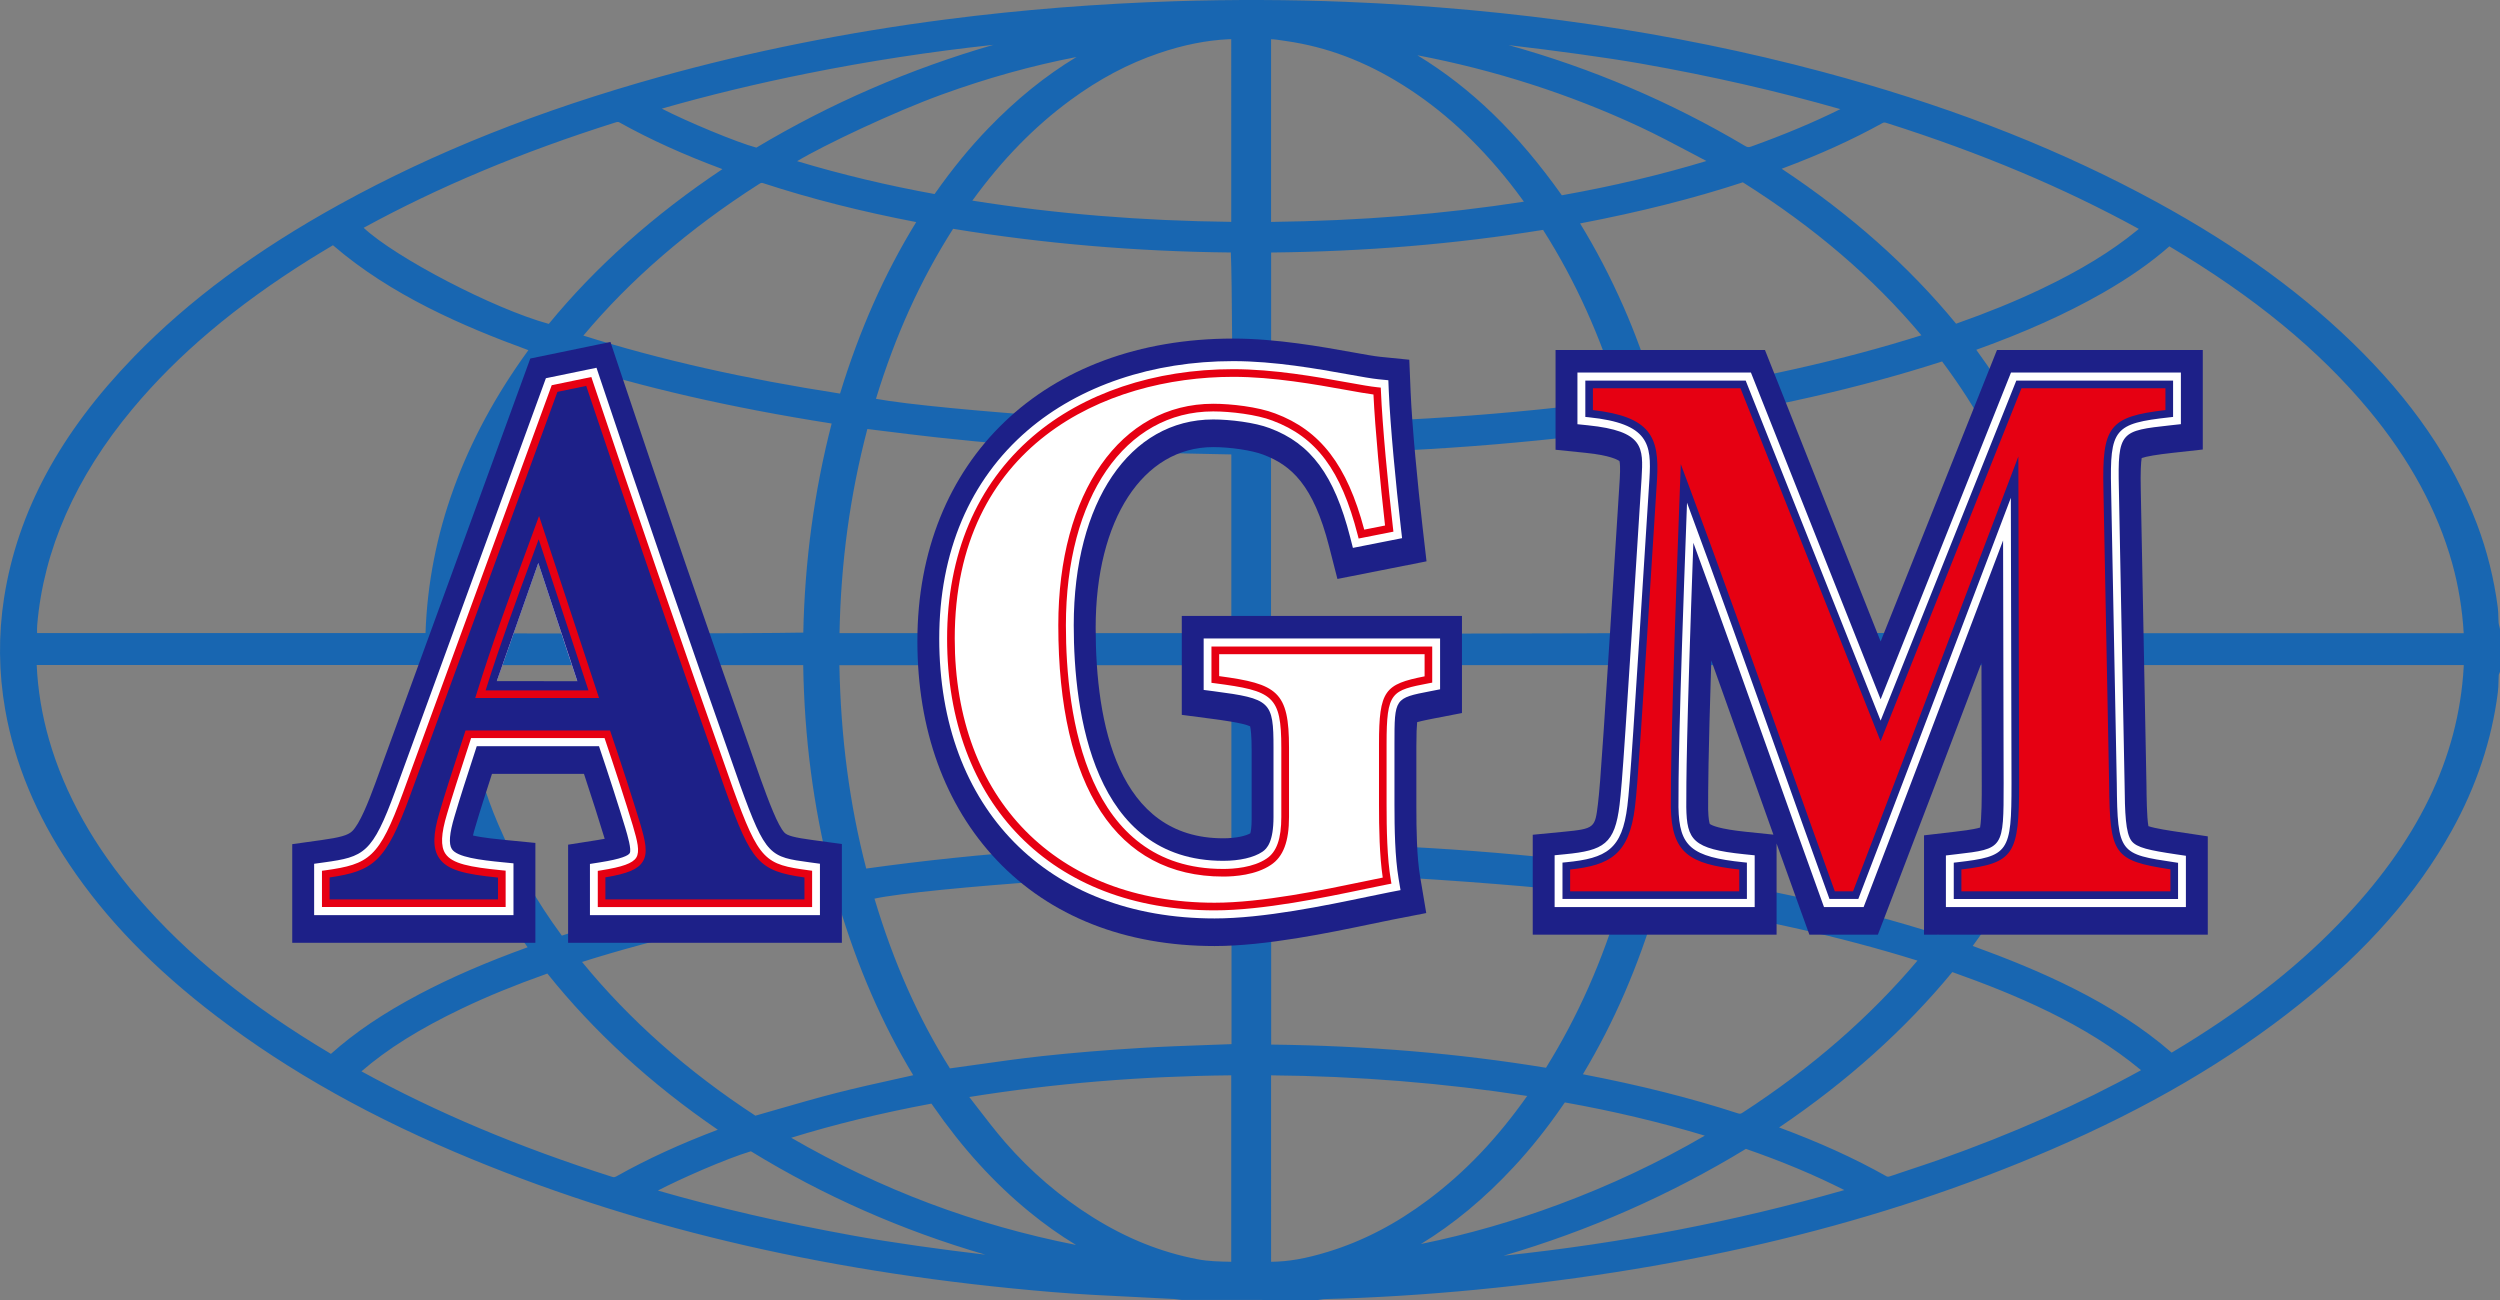 <?xml version="1.0" encoding="iso-8859-1"?>
<!-- Generator: Adobe Illustrator 16.0.0, SVG Export Plug-In . SVG Version: 6.00 Build 0)  -->
<!DOCTYPE svg PUBLIC "-//W3C//DTD SVG 1.1//EN" "http://www.w3.org/Graphics/SVG/1.1/DTD/svg11.dtd">
<svg version="1.1" id="&#x5716;&#x5C64;_1" xmlns="http://www.w3.org/2000/svg" xmlns:xlink="http://www.w3.org/1999/xlink" x="0px"
	 y="0px" width="125px" height="65px" viewBox="0 0 125 65" style="enable-background:new 0 0 125 65;" xml:space="preserve">
<rect x="0" y="0" width="125" height="65" fill="#808080" stroke="none"/>
<g>
	<defs>
		<rect id="SVGID_1_" width="125" height="65"/>
	</defs>
	<clipPath id="SVGID_2_">
		<use xlink:href="#SVGID_1_"  style="overflow:visible;"/>
	</clipPath>
	<path style="clip-path:url(#SVGID_2_);fill:#1866B1;" d="M124.993,31.423c-0.009-0.039-0.019-0.078-0.028-0.117
		c-0.017-0.066-0.032-0.129-0.036-0.18c-0.007-0.096-0.009-0.191-0.012-0.287c-0.003-0.148-0.007-0.3-0.027-0.458
		c-0.187-1.438-0.536-2.844-1.042-4.178c-1.222-3.229-3.264-6.2-6.24-9.082c-2.868-2.775-6.333-5.215-10.596-7.458
		c-4.744-2.497-9.954-4.486-15.926-6.081c-7.4-1.977-15.409-3.151-23.802-3.49c-2.769-0.111-5.638-0.122-8.526-0.031
		c-3.852,0.121-7.681,0.424-11.382,0.9c-4.992,0.642-9.826,1.609-14.368,2.875C26.958,5.522,21.722,7.606,17,10.209
		c-4.187,2.308-7.552,4.799-10.288,7.616c-3.704,3.814-5.833,7.759-6.507,12.062c-0.291,1.857-0.271,3.744,0.057,5.61
		c0.467,2.653,1.548,5.256,3.212,7.735c1.828,2.725,4.231,5.202,7.345,7.576c3.645,2.778,7.842,5.125,12.83,7.172
		c8.657,3.553,18.131,5.719,28.962,6.623c1.377,0.114,2.781,0.183,4.139,0.247c0.66,0.032,1.319,0.063,1.979,0.101
		c0.066,0.004,0.138,0.015,0.214,0.027c0.042,0.006,0.083,0.013,0.124,0.018L65.891,65l0.022-0.002
		c0.043-0.006,0.085-0.013,0.127-0.02c0.074-0.012,0.143-0.022,0.203-0.024c2.483-0.064,5.033-0.223,7.582-0.47
		c10.835-1.05,20.229-3.339,28.719-6.998c4.859-2.094,8.923-4.473,12.422-7.271c3.391-2.712,5.881-5.548,7.615-8.671
		c1.23-2.215,2.008-4.54,2.309-6.91c0.025-0.198,0.031-0.393,0.036-0.581c0.003-0.104,0.005-0.207,0.012-0.311
		c0.003-0.01,0.009-0.02,0.013-0.03c0.012-0.026,0.022-0.052,0.031-0.078L125,33.58v-2.086L124.993,31.423z M37.546,57.564
		c3.634,2.229,7.563,3.962,11.723,5.17c-2.153-0.252-4.711-0.608-6.636-0.958c-3.513-0.638-6.708-1.374-9.739-2.248
		C33.981,58.958,36.319,57.927,37.546,57.564 M33.09,5.432c2.314-0.663,4.754-1.253,7.263-1.757c3.061-0.616,6.18-1.095,9.316-1.433
		c-4.185,1.209-8.155,2.93-11.85,5.139C36.843,7.123,34.31,6.063,33.09,5.432 M61.57,42.141c-6.506,0.061-12.486,0.481-18.259,1.287
		c-0.834-3.218-1.274-6.551-1.341-10.169H61.57V42.141z M41.928,45.187c0.96,3.197,2.184,6.01,3.733,8.574
		c-0.288,0.065-0.574,0.129-0.86,0.192c-0.975,0.216-1.984,0.439-2.961,0.689c-0.979,0.25-1.966,0.535-2.921,0.811
		c-0.38,0.11-0.763,0.221-1.149,0.331c-3.393-2.212-6.306-4.795-8.667-7.686C32.892,46.9,37.096,45.946,41.928,45.187
		 M52.135,52.802c-1.117,0.121-2.203,0.275-3.353,0.438c-0.426,0.06-0.854,0.12-1.286,0.18c-1.583-2.519-2.819-5.301-3.772-8.488
		c2.472-0.541,14.727-1.401,17.852-1.243v8.518c-0.388,0.016-0.775,0.029-1.162,0.042c-1.109,0.039-2.254,0.079-3.378,0.148
		C55.243,52.506,53.641,52.639,52.135,52.802 M41.583,21.176c-0.871,3.381-1.348,6.894-1.418,10.454
		c-2.133,0.049-14.867,0.064-17.069,0.02c0.033-1.66,0.295-3.384,0.782-5.132c0.816-2.929,2.208-5.688,4.256-8.428
		C32.122,19.37,36.527,20.381,41.583,21.176 M28.092,46.781c-1.276-1.732-2.32-3.559-3.185-5.576
		c-1.307-3.049-1.812-6.333-1.786-7.947h17.039c0.057,3.618,0.503,7.039,1.361,10.434C36.471,44.489,32.071,45.5,28.092,46.781
		 M61.541,12.625c0.065,1.349,0.094,7.208,0.041,8.55c-2.314,0.198-14.675-0.66-17.784-1.234c0.964-3.157,2.228-5.944,3.857-8.501
		C52.135,12.178,56.804,12.577,61.541,12.625 M43.368,21.45c0.283,0.035,0.564,0.07,0.846,0.105c0.851,0.106,1.73,0.216,2.596,0.311
		c1.289,0.141,2.543,0.262,3.728,0.361c1.297,0.108,2.571,0.196,3.785,0.263c1.312,0.072,2.634,0.117,3.753,0.152
		c0.875,0.027,1.731,0.044,2.637,0.062c0.284,0.006,0.568,0.012,0.854,0.018v8.934H41.976C42.044,28.104,42.5,24.759,43.368,21.45
		 M29.169,16.78c2.349-2.807,5.301-5.354,8.776-7.574c0.114-0.073,0.134-0.073,0.221-0.045c2.361,0.771,4.865,1.408,7.644,1.943
		c-1.585,2.58-2.834,5.393-3.808,8.575C37.217,18.938,33.01,17.988,29.169,16.78 M46.571,55.181
		c0.031,0.043,0.062,0.085,0.091,0.128c1.464,2.108,3.038,3.839,4.814,5.291c0.759,0.621,1.528,1.166,2.324,1.647
		c-5.071-1.002-9.752-2.765-14.239-5.359C41.764,56.209,44.066,55.649,46.571,55.181 M61.562,11.093
		c-4.536-0.053-8.78-0.401-12.945-1.062c1.495-2.057,3.106-3.706,4.917-5.034c1.429-1.048,2.867-1.811,4.396-2.332
		c1.232-0.42,2.38-0.65,3.508-0.704c0.041-0.002,0.082-0.003,0.124-0.003V11.093z M49.411,6.42
		c-0.927,0.961-1.794,2.021-2.649,3.237c-0.011,0.015-0.021,0.03-0.032,0.045c-2.368-0.43-4.676-0.982-6.873-1.644
		c1.355-0.813,4.858-2.469,7.235-3.331c2.268-0.822,4.487-1.441,6.731-1.876C52.264,3.793,50.809,4.971,49.411,6.42 M27.439,16.195
		c-2.754-0.752-7.672-3.322-9.256-4.805c3.77-2.058,7.886-3.78,12.575-5.263c0.136-0.043,0.167-0.032,0.224,0
		c1.52,0.847,3.204,1.61,5.139,2.329C32.693,10.744,29.776,13.344,27.439,16.195 M21.282,33.251
		c0.222,4.913,1.937,9.657,5.099,14.113c-2.065,0.745-3.837,1.513-5.417,2.347c-1.794,0.947-3.239,1.923-4.417,2.983
		c-4.036-2.397-7.194-4.954-9.654-7.812c-2.164-2.514-3.658-5.171-4.44-7.897c-0.355-1.238-0.563-2.494-0.618-3.734H21.282z
		 M23.086,50.43c1.257-0.602,2.649-1.172,4.256-1.743c0.009-0.004,0.018-0.006,0.026-0.01c2.32,2.902,5.184,5.526,8.522,7.809
		c-1.893,0.717-3.542,1.474-5.036,2.313c-0.119,0.066-0.156,0.072-0.251,0.042c-4.674-1.488-8.776-3.215-12.53-5.274
		C19.374,52.441,20.969,51.444,23.086,50.43 M48.883,55.394c-0.139-0.182-0.278-0.363-0.419-0.544
		c4.266-0.683,8.56-1.038,13.098-1.084v9.323c-0.011,0-0.021-0.001-0.032-0.001c-0.573-0.012-1.114-0.022-1.643-0.124
		c-1.831-0.35-3.55-1.038-5.252-2.104c-1.633-1.022-3.109-2.288-4.387-3.761C49.769,56.546,49.319,55.96,48.883,55.394 M1.861,31.25
		c0.315-3.759,1.919-7.396,4.767-10.808c2.263-2.712,5.152-5.152,8.834-7.46c0.32-0.201,0.654-0.4,0.976-0.594l0.211-0.126
		c2.902,2.504,6.527,4.061,9.77,5.246c-3.247,4.458-4.977,9.212-5.143,14.145H1.854C1.851,31.513,1.85,31.379,1.861,31.25
		 M92.216,59.503c-5.469,1.569-11.08,2.651-17.033,3.282c4.269-1.25,8.328-3.039,12.112-5.341
		C89.102,58.07,90.721,58.747,92.216,59.503 M81.41,21.497c0.708,2.234,1.497,8.022,1.388,10.139
		c-2.249,0.051-16.903,0.06-19.247,0.012v-8.935c3.03-0.022,6.038-0.131,8.948-0.325C75.405,22.194,78.401,21.895,81.41,21.497
		 M63.556,12.626c4.735-0.05,9.189-0.421,13.597-1.132c1.612,2.534,2.872,5.322,3.841,8.503c-5.544,0.747-11.256,1.134-17.438,1.184
		V12.626z M76.193,10.083c-4.014,0.624-8.157,0.956-12.64,1.013V1.962c0.188,0.004,0.377,0.034,0.574,0.064
		c0.062,0.009,0.122,0.019,0.183,0.027c2.023,0.291,3.926,1.006,5.813,2.187c1.971,1.233,3.729,2.842,5.375,4.917
		c0.219,0.275,0.43,0.563,0.635,0.842L76.193,10.083z M72.541,42.47c-2.711-0.184-5.575-0.289-8.989-0.331v-8.883h19.246
		c-0.041,3.464-0.473,6.778-1.315,10.113C78.522,42.974,75.516,42.672,72.541,42.47 M95.873,48.031
		c-2.377,2.82-5.313,5.375-8.732,7.595c-0.101,0.065-0.137,0.077-0.258,0.037c-2.351-0.764-4.884-1.401-7.738-1.95
		c1.556-2.591,2.774-5.406,3.716-8.585C87.714,45.864,91.979,46.815,95.873,48.031 M97.008,46.602
		c-0.029,0.04-0.061,0.079-0.093,0.119c-4.052-1.29-8.519-2.302-13.634-3.09c0.036-0.16,0.072-0.319,0.107-0.479
		c0.14-0.619,0.283-1.261,0.402-1.895c0.173-0.921,0.32-1.858,0.44-2.787c0.113-0.88,0.203-1.785,0.275-2.767
		c0.047-0.642,0.073-1.294,0.1-1.925c0.007-0.174,0.014-0.349,0.021-0.523h17.503c-0.066,1.481-0.298,2.973-0.687,4.434
		C100.629,40.755,99.136,43.754,97.008,46.602 M96.07,16.764c-3.932,1.241-8.283,2.217-13.275,2.978
		c-0.553-1.764-1.059-3.136-1.625-4.419c-0.658-1.49-1.369-2.853-2.166-4.151c3.008-0.576,5.676-1.25,8.138-2.056
		C90.728,11.377,93.654,13.884,96.07,16.764 M97.105,18.073c1.806,2.413,3.098,4.844,3.947,7.426
		c0.674,2.048,1.04,4.116,1.089,6.151H84.618c-0.052-1.484-0.147-3.356-0.4-5.219c-0.241-1.78-0.572-3.483-1.011-5.193
		C88.475,20.425,93.028,19.388,97.105,18.073 M81.063,44.875c-0.925,3.139-2.158,5.929-3.764,8.513
		c-4.388-0.72-8.889-1.1-13.741-1.159v-8.54C65.872,43.492,77.982,44.311,81.063,44.875 M103.966,31.66
		c-0.067-1.146-0.161-2.35-0.389-3.532c-0.253-1.315-0.608-2.604-1.057-3.831c-0.449-1.228-1.017-2.46-1.684-3.664
		c-0.594-1.068-1.257-2.1-2.022-3.143c0.01-0.003,0.019-0.006,0.027-0.01c2.429-0.875,4.484-1.8,6.284-2.828
		c1.321-0.755,2.414-1.519,3.343-2.335c4.212,2.497,7.479,5.178,9.984,8.194c2.024,2.438,3.423,5.013,4.157,7.651
		c0.312,1.117,0.505,2.292,0.577,3.497H103.966z M106.854,11.517c-1.269,1.041-2.833,1.999-4.783,2.927
		c-1.288,0.614-2.668,1.178-4.218,1.724c-0.016,0.005-0.032,0.011-0.049,0.016c-2.358-2.87-5.288-5.473-8.72-7.746
		c1.885-0.704,3.532-1.45,5.028-2.278c0.071-0.04,0.108-0.046,0.218-0.012c4.722,1.5,8.848,3.234,12.61,5.297
		C106.911,11.468,106.883,11.493,106.854,11.517 M87.569,7.324c-0.141,0.051-0.197,0.044-0.337-0.039
		c-3.686-2.187-7.657-3.878-11.803-5.029c2.29,0.268,4.934,0.627,6.613,0.923c3.531,0.623,6.804,1.37,9.975,2.277
		C90.708,6.106,89.248,6.719,87.569,7.324 M81.96,6.327c0.874,0.407,1.735,0.863,2.566,1.303c0.265,0.141,0.53,0.281,0.795,0.42
		c-2.293,0.694-4.667,1.257-7.229,1.714c-2.218-3.119-4.501-5.342-7.22-7C74.736,3.502,78.459,4.698,81.96,6.327 M63.554,53.767
		c4.339,0.038,8.644,0.385,12.806,1.031c-1.521,2.147-3.098,3.8-4.941,5.184c-1.622,1.217-3.264,2.069-5.02,2.608
		c-1.105,0.339-1.987,0.494-2.845,0.499V53.767z M75.685,58.348c0.871-0.938,1.679-1.951,2.468-3.099
		c0.029-0.042,0.059-0.083,0.091-0.128c2.421,0.433,4.72,0.979,6.997,1.661c-2.328,1.354-4.718,2.479-7.286,3.434
		c-2.275,0.847-4.551,1.5-6.908,1.984C72.694,61.193,74.224,59.921,75.685,58.348 M97.616,48.604
		c3.119,1.11,6.623,2.562,9.437,4.905c-3.05,1.684-6.452,3.191-10.111,4.482c-0.469,0.165-0.953,0.326-1.421,0.481
		c-0.337,0.112-0.676,0.225-1.012,0.34c-0.104,0.035-0.14,0.029-0.21-0.011c-1.563-0.88-3.313-1.676-5.343-2.429
		C92.338,54.086,95.249,51.476,97.616,48.604 M123.188,33.254c0,0.029-0.001,0.06-0.003,0.09c-0.258,4.572-2.309,8.781-6.27,12.868
		c-2.243,2.313-4.968,4.413-8.331,6.42c-2.93-2.545-6.631-4.128-9.948-5.334c3.284-4.474,5.068-9.195,5.31-14.044H123.188z"/>
	<path style="clip-path:url(#SVGID_2_);fill:#1D2088;" d="M40.619,42c-0.898-0.121-1.25-0.215-1.396-0.368
		c-0.333-0.353-0.778-1.538-1.202-2.71c-2.619-7.419-4.977-14.269-7.009-20.358l-0.489-1.467l-4.008,0.829l-7.754,21.249
		c-0.34,0.925-0.778,2.032-1.159,2.391c-0.209,0.196-0.594,0.307-1.523,0.437l-1.467,0.205v4.933h12.157v-4.995l-1.529-0.15
		c-0.31-0.03-1.103-0.107-1.591-0.221c0.026-0.113,0.063-0.257,0.118-0.434c0.236-0.806,0.535-1.733,0.832-2.647h4.6
		c0.387,1.17,0.767,2.36,1.034,3.241c0,0.002,0,0.004,0.001,0.005c-0.11,0.021-0.24,0.044-0.389,0.067l-1.44,0.227v4.907h13.688
		V42.2L40.619,42z M24.822,34.115l2.092-5.956l1.962,5.956H24.822z"/>
	<path style="clip-path:url(#SVGID_2_);fill:#1D2088;" d="M59.089,30.798v4.945l1.479,0.194c0.443,0.058,1.573,0.206,1.938,0.379
		c0.031,0.134,0.076,0.456,0.076,1.202v3.457c0,0.403-0.043,0.608-0.067,0.692c-0.218,0.121-0.681,0.248-1.356,0.248
		c-5.27,0-6.376-5.724-6.376-10.526c0-5.404,2.361-9.034,5.876-9.034c0.851,0,1.939,0.162,2.492,0.374
		c1.412,0.527,2.515,1.512,3.307,4.605l0.413,1.614l4.455-0.881l-0.201-1.743c-0.237-2.056-0.524-5.038-0.594-6.726l-0.066-1.612
		l-1.457-0.146c-0.291-0.029-0.805-0.122-1.398-0.229c-1.509-0.271-3.79-0.683-5.952-0.683c-9.443,0-15.789,6.08-15.789,15.128
		c0,4.421,1.373,8.207,3.969,10.951c2.66,2.81,6.426,4.295,10.893,4.295c2.549,0,5.728-0.663,7.831-1.102
		c0.412-0.087,0.778-0.163,1.084-0.223l1.666-0.324l-0.308-1.833c-0.164-0.976-0.186-2.304-0.186-3.475v-3.025
		c0-0.634,0.018-1.001,0.039-1.212c0.257-0.072,0.655-0.149,0.854-0.188l1.387-0.268v-4.856H59.089z"/>
	<path style="clip-path:url(#SVGID_2_);fill:#1D2088;" d="M71.422,33.973c-2.031,0.393-2.281,0.55-2.281,3.222v3.024
		c0,1.415,0.035,2.751,0.214,3.812c-1.816,0.354-5.737,1.296-8.624,1.296c-8.374,0-13.185-5.617-13.185-13.396
		c0-8.84,6.521-13.279,14.112-13.279c2.886,0,6.022,0.786,7.199,0.903c0.071,1.729,0.355,4.715,0.605,6.875l-1.39,0.275
		c-0.855-3.339-2.174-5.029-4.384-5.854c-0.819-0.314-2.138-0.471-3.029-0.471c-4.312,0-7.554,4.125-7.554,10.883
		c0,6.914,2.209,12.376,8.054,12.376c0.713,0,1.639-0.118,2.281-0.551c0.534-0.354,0.819-1.021,0.819-2.239v-3.457
		c0-2.75-0.499-3.025-3.493-3.418v-1.454h10.656V33.973z"/>
	<path style="clip-path:url(#SVGID_2_);fill:#FFFFFF;" d="M60.73,45.922c-8.363,0-13.768-5.492-13.768-13.992
		c0-4.329,1.527-7.928,4.417-10.41c2.602-2.234,6.251-3.464,10.278-3.464c2.076,0,4.218,0.386,5.783,0.667
		c0.613,0.11,1.144,0.206,1.473,0.239l0.504,0.05l0.021,0.517c0.07,1.724,0.361,4.749,0.603,6.831l0.063,0.548l-2.459,0.486
		l-0.138-0.54c-0.794-3.098-1.958-4.676-4.02-5.446c-0.747-0.286-1.987-0.435-2.829-0.435c-4.169,0-6.971,4.134-6.971,10.288
		c0,4.399,0.971,11.78,7.471,11.78c0.819,0,1.534-0.164,1.959-0.451c0.241-0.16,0.558-0.512,0.558-1.743v-3.457
		c0-2.322-0.14-2.455-2.984-2.828l-0.508-0.066v-2.572h11.821v2.541l-0.474,0.093c-1.807,0.349-1.807,0.349-1.807,2.637v3.024
		c0,1.23,0.025,2.634,0.206,3.711l0.097,0.576l-0.563,0.109c-0.311,0.06-0.681,0.138-1.098,0.225
		C66.301,45.271,63.182,45.922,60.73,45.922 M61.658,19.246c-6.241,0-13.528,3.322-13.528,12.684
		c0,7.776,4.946,12.802,12.601,12.802c2.333,0,5.384-0.637,7.402-1.058c0.199-0.042,0.389-0.081,0.566-0.118
		c-0.123-1.05-0.142-2.259-0.142-3.337v-3.024c0-2.646,0.312-3.262,2.28-3.707v-0.373H61.35v0.339
		c2.77,0.406,3.492,0.971,3.492,3.938v3.457c0,1.379-0.344,2.249-1.085,2.738c-0.833,0.563-1.986,0.646-2.598,0.646
		c-5.57,0-8.637-4.606-8.637-12.971c0-3.38,0.786-6.26,2.273-8.328c1.462-2.031,3.544-3.15,5.864-3.15
		c0.918,0,2.322,0.16,3.234,0.509c2.303,0.86,3.698,2.586,4.597,5.723l0.33-0.065c-0.211-1.9-0.433-4.243-0.522-5.872
		c-0.3-0.047-0.654-0.111-1.061-0.184C65.716,19.621,63.632,19.246,61.658,19.246"/>
	<path style="clip-path:url(#SVGID_2_);fill:#FFFFFF;" d="M60.766,32.519v1.454c2.994,0.393,3.493,0.668,3.493,3.418v3.457
		c0,1.219-0.285,1.886-0.819,2.239c-0.642,0.433-1.568,0.551-2.281,0.551c-5.844,0-8.054-5.462-8.054-12.376
		c0-6.757,3.243-10.883,7.554-10.883c0.891,0,2.21,0.157,3.029,0.471c2.21,0.826,3.528,2.515,4.383,5.854l1.39-0.275
		c-0.249-2.161-0.533-5.146-0.604-6.875c-1.177-0.118-4.313-0.903-7.199-0.903c-7.59,0-14.112,4.439-14.112,13.279
		c0,7.779,4.811,13.396,13.185,13.396c2.887,0,6.808-0.942,8.624-1.296c-0.179-1.061-0.214-2.396-0.214-3.812v-3.024
		c0-2.672,0.249-2.829,2.281-3.222v-1.454H60.766z"/>
	<path style="clip-path:url(#SVGID_2_);fill:#E60012;" d="M60.73,45.518c-8.125,0-13.375-5.333-13.375-13.588
		c0-4.205,1.479-7.697,4.276-10.1c2.531-2.174,6.091-3.371,10.026-3.371c2.042,0,4.166,0.382,5.715,0.662
		c0.646,0.117,1.158,0.208,1.502,0.243l0.164,0.017l0.008,0.166c0.071,1.744,0.355,4.703,0.604,6.861l0.021,0.175l-1.74,0.344
		l-0.045-0.175c-0.831-3.243-2.066-4.901-4.265-5.722c-0.787-0.302-2.086-0.459-2.963-0.459c-4.404,0-7.363,4.297-7.363,10.692
		c0,4.551,1.021,12.185,7.862,12.185c0.525,0,1.505-0.067,2.173-0.518c0.503-0.332,0.736-0.993,0.736-2.081v-3.457
		c0-2.619-0.419-2.847-3.327-3.229l-0.166-0.021v-1.813h11.038v1.803l-0.155,0.029c-1.884,0.364-2.127,0.411-2.127,3.034v3.024
		c0,1.248,0.025,2.672,0.212,3.78l0.031,0.184l-0.184,0.035c-0.311,0.061-0.684,0.139-1.103,0.226
		C66.238,44.872,63.143,45.518,60.73,45.518 M61.658,18.842c-6.422,0-13.921,3.428-13.921,13.088
		c0,8.022,5.101,13.206,12.994,13.206c2.372,0,5.445-0.642,7.479-1.066c0.343-0.071,0.655-0.137,0.927-0.191
		c-0.163-1.104-0.187-2.463-0.187-3.659v-3.024c0-2.688,0.291-2.984,2.28-3.379V32.71H60.958v1.096
		c2.915,0.392,3.493,0.761,3.493,3.585v3.457c0,1.229-0.288,1.99-0.906,2.398c-0.75,0.507-1.817,0.582-2.385,0.582
		c-5.316,0-8.245-4.463-8.245-12.566c0-6.624,3.113-11.074,7.745-11.074c0.884,0,2.23,0.151,3.098,0.484
		c2.259,0.843,3.598,2.586,4.454,5.81l1.04-0.206c-0.236-2.081-0.498-4.829-0.579-6.551c-0.345-0.044-0.806-0.127-1.366-0.228
		C65.77,19.221,63.666,18.842,61.658,18.842"/>
	<path style="clip-path:url(#SVGID_2_);fill:#1D2088;" d="M110.389,46.735H96.201v-4.968l1.502-0.175
		c0.258-0.029,0.97-0.112,1.301-0.214c0.084-0.461,0.084-1.566,0.084-2.071l-0.015-6.159c-1.598,4.215-3.218,8.479-4.746,12.459
		l-0.433,1.128H90.47l-0.421-1.164c-0.402-1.112-0.807-2.241-1.22-3.395v4.559H76.637v-4.997l1.531-0.148
		c1.577-0.152,1.583-0.198,1.728-1.388c0.134-1.106,0.273-3.291,1.093-16.267c0.032-0.572,0.006-0.795-0.015-0.879
		c-0.087-0.065-0.465-0.288-1.675-0.412l-1.521-0.156V17.5h4.993h0.7h4.777l5.784,14.573L99.849,17.5h1.524h1.019h7.747v4.976
		l-1.51,0.167c-0.785,0.087-1.304,0.174-1.545,0.26c-0.037,0.214-0.066,0.67-0.045,1.626l0.284,14.739
		c0.006,0.553,0.017,1.604,0.097,2.04c0.334,0.115,1.087,0.228,1.518,0.292l1.451,0.218V46.735z M102.029,43.037h2.397
		c-0.429-0.991-0.441-2.225-0.456-3.709l-0.285-14.714c-0.03-1.329-0.014-2.472,0.394-3.416H102.4l0.042,18.104
		C102.442,40.936,102.409,42.104,102.029,43.037 M82.552,43.037h0.029c-0.005-0.01-0.01-0.02-0.015-0.028
		C82.562,43.017,82.557,43.027,82.552,43.037 M85.49,41.197c0.096,0.071,0.467,0.255,1.818,0.394l1.362,0.141
		c-0.399-1.117-0.805-2.258-1.221-3.428c-0.621-1.744-1.249-3.512-1.884-5.282c-0.157,4.97-0.158,6.449-0.158,7.446
		C85.418,40.95,85.47,41.141,85.49,41.197 M84.852,21.198l0.895,2.397c1.641,4.397,3.261,8.953,4.827,13.357
		c0.567,1.596,1.115,3.137,1.652,4.637c0.312-0.816,0.627-1.642,0.943-2.472l-7.113-17.92H84.852z"/>
	<path style="clip-path:url(#SVGID_2_);fill:#1D2088;" d="M97.879,44.757v-1.453c2.708-0.314,2.887-0.59,2.887-4.126l-0.036-15.322
		c-2.565,6.757-5.381,14.222-7.947,20.901h-1.176c-2.315-6.404-4.847-13.711-7.412-20.587C83.73,36.507,83.73,38.943,83.73,40.357
		c0.036,2.122,0.749,2.672,3.422,2.947v1.453h-8.838v-1.453c2.031-0.197,2.958-0.629,3.243-2.986
		c0.143-1.179,0.285-3.418,1.104-16.383c0.106-1.886-0.143-2.947-3.207-3.261v-1.453h7.697l6.877,17.326l6.914-17.326h7.52v1.453
		c-2.852,0.314-3.172,0.629-3.101,3.772l0.284,14.732c0.036,3.536,0.179,3.693,3.065,4.126v1.453H97.879z"/>
	<path style="clip-path:url(#SVGID_2_);fill:#FFFFFF;" d="M109.295,45.353h-12v-2.58l0.519-0.061
		c2.368-0.274,2.368-0.274,2.368-3.533l-0.028-12.157c-0.349,0.919-0.699,1.848-1.054,2.781c-1.926,5.082-3.916,10.337-5.773,15.172
		l-0.146,0.378H91.2l-0.141-0.39c-0.839-2.319-1.69-4.714-2.592-7.249c-1.239-3.484-2.512-7.061-3.799-10.575
		c-0.354,9.782-0.354,11.905-0.354,13.218c0.027,1.642,0.316,2.09,2.896,2.355l0.524,0.054v2.587H77.731v-2.59l0.527-0.052
		c1.929-0.187,2.483-0.515,2.72-2.466c0.139-1.146,0.279-3.338,1.102-16.349c0.086-1.509,0.133-2.342-2.684-2.631l-0.524-0.054
		v-2.586h8.673l6.486,16.34l6.52-16.34h8.494v2.583l-0.52,0.057c-2.496,0.276-2.646,0.292-2.581,3.167l0.285,14.735
		c0.016,1.482,0.048,2.48,0.345,2.876c0.257,0.344,0.905,0.475,2.223,0.672l0.498,0.074V45.353z M98.461,44.163h9.668v-0.349
		c-2.729-0.458-3.028-1.047-3.064-4.629l-0.285-14.728c-0.073-3.215,0.374-3.944,3.1-4.312v-0.331h-6.544l-7.307,18.312
		l-7.27-18.312h-6.721v0.332c2.838,0.42,3.327,1.688,3.206,3.822c-0.814,12.887-0.962,15.209-1.107,16.422
		c-0.298,2.467-1.335,3.176-3.238,3.443v0.328h7.671v-0.328c-2.281-0.302-3.379-0.99-3.421-3.467c0-1.455,0-3.872,0.464-16.22
		l0.108-2.917l1.02,2.728c1.639,4.391,3.258,8.945,4.823,13.35c0.852,2.392,1.657,4.658,2.45,6.854h0.372
		c1.813-4.728,3.751-9.84,5.626-14.788c0.736-1.944,1.465-3.865,2.174-5.733l1.119-2.949l0.043,18.484
		c0,3.458-0.223,4.264-2.887,4.65V44.163z"/>
	<path style="clip-path:url(#SVGID_2_);fill:#E60012;" d="M97.879,44.757v-1.453c2.708-0.314,2.887-0.59,2.887-4.126l-0.036-15.322
		c-2.565,6.757-5.381,14.222-7.947,20.901h-1.176c-2.315-6.404-4.847-13.711-7.412-20.587C83.73,36.507,83.73,38.943,83.73,40.357
		c0.036,2.122,0.749,2.672,3.422,2.947v1.453h-8.838v-1.453c2.031-0.197,2.958-0.629,3.243-2.986
		c0.143-1.179,0.285-3.418,1.104-16.383c0.106-1.886-0.143-2.947-3.207-3.261v-1.453h7.697l6.877,17.326l6.914-17.326h7.52v1.453
		c-2.852,0.314-3.172,0.629-3.101,3.772l0.284,14.732c0.036,3.536,0.179,3.693,3.065,4.126v1.453H97.879z"/>
	<path style="clip-path:url(#SVGID_2_);fill:#1D2088;" d="M108.902,44.949H97.688v-1.815l0.169-0.02
		c2.591-0.301,2.718-0.484,2.718-3.935l-0.033-14.288c-0.603,1.585-1.216,3.206-1.836,4.841c-1.915,5.056-3.896,10.284-5.744,15.094
		l-0.047,0.122h-1.441l-0.046-0.126c-0.839-2.32-1.691-4.716-2.593-7.252c-1.458-4.101-2.962-8.33-4.484-12.435
		c-0.428,11.502-0.428,13.821-0.428,15.221c0.033,1.973,0.642,2.488,3.25,2.757l0.172,0.018v1.817h-9.221V43.13l0.173-0.017
		c2.04-0.197,2.81-0.653,3.072-2.819c0.14-1.156,0.28-3.351,1.104-16.372c0.096-1.693,0-2.747-3.037-3.059l-0.17-0.017v-1.817h8.018
		l0.048,0.121l6.699,16.88l6.784-17h7.839v1.816l-0.169,0.019c-2.779,0.307-2.998,0.574-2.93,3.578l0.284,14.734
		c0.035,3.511,0.143,3.526,2.902,3.939l0.162,0.024V44.949z M98.07,44.566h10.451v-1.098c-2.855-0.437-3.029-0.734-3.065-4.287
		l-0.285-14.731c-0.07-3.13,0.281-3.619,3.101-3.946v-1.092h-7.198l-7.044,17.651l-7.007-17.651h-7.377v1.091
		c2.887,0.333,3.327,1.343,3.207,3.443c-0.813,12.875-0.96,15.194-1.104,16.396c-0.288,2.376-1.238,2.918-3.242,3.135v1.09h8.455
		v-1.091c-2.486-0.274-3.382-0.816-3.42-3.114c0-1.445,0-3.857,0.462-16.197l0.036-0.955l0.335,0.895
		c1.637,4.386,3.255,8.938,4.82,13.339c0.885,2.489,1.723,4.844,2.546,7.123h0.911c1.834-4.774,3.798-9.956,5.696-14.969
		c0.747-1.969,1.484-3.917,2.203-5.808l0.367-0.967l0.038,16.356c0,3.554-0.246,3.975-2.886,4.295V44.566z"/>
	<path style="clip-path:url(#SVGID_2_);fill:#FFFFFF;" d="M40.491,43.118c-1.992-0.271-2.2-0.299-3.484-3.855
		c-2.622-7.425-4.982-14.283-7.017-20.38l-0.165-0.495l-2.53,0.523l-7.525,20.621c-1.158,3.156-1.569,3.309-3.56,3.587l-0.503,0.07
		v2.567h9.967v-2.589l-0.527-0.052c-1.147-0.112-2.29-0.256-2.554-0.661c-0.166-0.254-0.122-0.789,0.135-1.641
		c0.268-0.915,0.611-1.969,0.943-2.988c0.057-0.175,0.113-0.347,0.167-0.516h6.112c0.479,1.421,0.984,2.989,1.318,4.095
		c0.112,0.38,0.321,1.087,0.216,1.257c-0.07,0.113-0.385,0.284-1.493,0.458l-0.494,0.078v2.559h11.5v-2.569L40.491,43.118z
		 M24.822,34.115l2.092-5.956l1.962,5.956H24.822z"/>
	<path style="clip-path:url(#SVGID_2_);fill:#1D2088;" d="M29.634,34.769l-2.413-7.488l0.143-0.558l-0.742-0.242l-2.806,8.17h5.579
		L29.634,34.769z M26.915,28.153l1.95,5.907l-4.024-0.004L26.915,28.153z"/>
	<path style="clip-path:url(#SVGID_2_);fill:#1D2088;" d="M30.08,45.161v-1.454c2.245-0.354,2.245-0.785,1.746-2.475
		c-0.356-1.179-0.927-2.946-1.461-4.518h-6.949c-0.392,1.217-0.891,2.711-1.247,3.929c-0.749,2.475,0.107,2.789,2.922,3.063v1.454
		h-8.802v-1.454c2.245-0.314,2.815-0.668,4.027-3.968l7.413-20.312l1.71-0.354c2.281,6.836,4.704,13.829,7.021,20.391
		c1.318,3.653,1.639,3.928,3.956,4.242v1.454H30.08z M26.944,26.381c-1.034,2.829-2.032,5.461-2.922,8.329h5.666L26.944,26.381z"/>
	<path style="clip-path:url(#SVGID_2_);fill:#E60012;" d="M40.605,45.352H29.889v-1.809l0.161-0.025
		c1.073-0.169,1.583-0.354,1.762-0.636c0.191-0.304,0.057-0.829-0.169-1.597c-0.357-1.182-0.909-2.888-1.415-4.381h-6.673
		c-0.083,0.257-0.17,0.524-0.259,0.798c-0.332,1.021-0.675,2.075-0.944,2.993c-0.304,1.007-0.329,1.62-0.081,1.991
		c0.335,0.499,1.218,0.672,2.838,0.83l0.173,0.017v1.818h-9.184v-1.812l0.165-0.022c2.204-0.309,2.691-0.621,3.874-3.845
		l7.449-20.412l1.981-0.41l0.053,0.161c2.035,6.099,4.396,12.958,7.019,20.387c1.323,3.664,1.608,3.82,3.801,4.117l0.166,0.022
		V45.352z M30.271,44.969h9.952v-1.096c-2.291-0.327-2.65-0.761-3.944-4.345c-2.601-7.367-4.944-14.173-6.968-20.233l-1.44,0.298
		l-7.376,20.211c-1.21,3.297-1.826,3.746-4.015,4.068v1.097h8.419v-1.09c-1.664-0.169-2.538-0.37-2.946-0.98
		c-0.322-0.481-0.312-1.173,0.032-2.312c0.27-0.923,0.614-1.98,0.947-3.003c0.104-0.32,0.206-0.633,0.302-0.929l0.042-0.133h7.225
		l0.044,0.129c0.519,1.527,1.093,3.304,1.463,4.524c0.256,0.869,0.403,1.471,0.126,1.91c-0.239,0.379-0.75,0.597-1.864,0.783V44.969
		z M29.952,34.901h-6.19l0.077-0.247c0.75-2.415,1.567-4.641,2.433-6.997c0.163-0.443,0.327-0.89,0.492-1.342l0.189-0.516
		L29.952,34.901z M24.281,34.519h5.142l-2.489-7.556c-0.102,0.277-0.203,0.552-0.303,0.826
		C25.797,30.06,25.007,32.208,24.281,34.519"/>
</g>
</svg>
